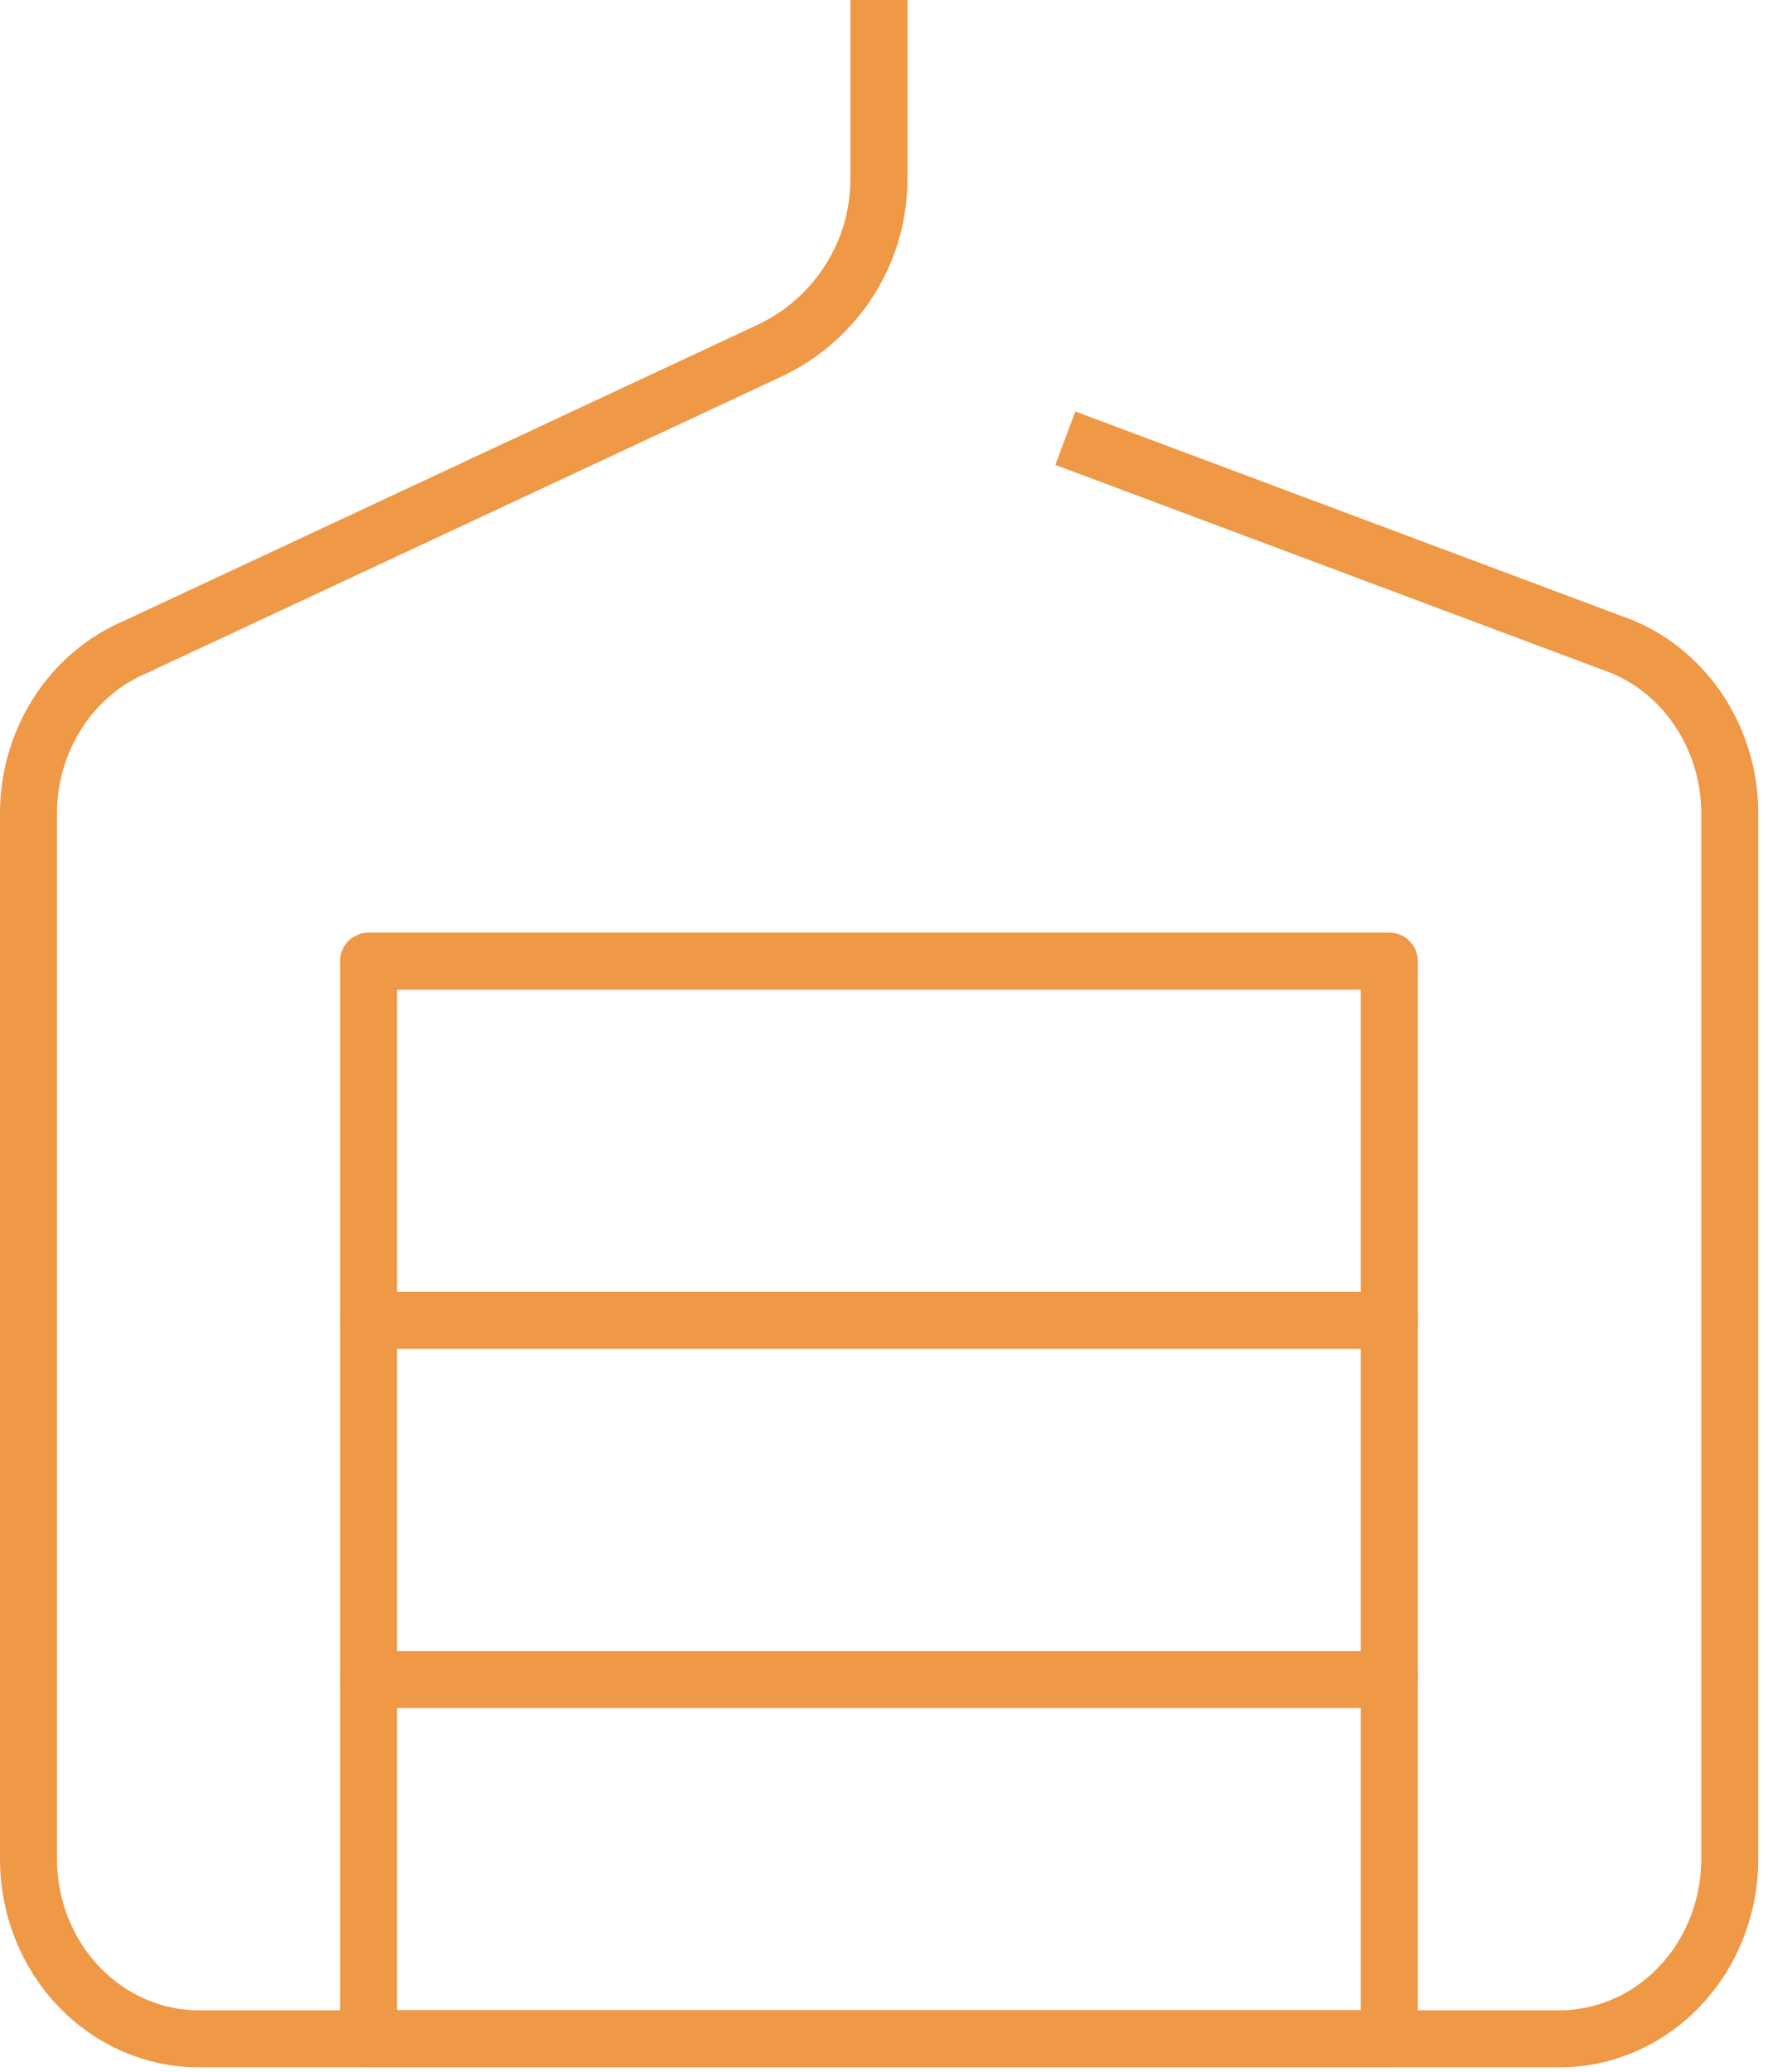 <svg width="93" height="109" viewBox="0 0 93 109" fill="none" xmlns="http://www.w3.org/2000/svg">
<path d="M19.387 88.352H73.08" stroke="#EF9846" stroke-width="3" stroke-linecap="round" stroke-linejoin="round"/>
<path d="M19.387 69.461H73.08" stroke="#EF9846" stroke-width="3" stroke-linecap="round" stroke-linejoin="round"/>
<path d="M19.387 50.56H73.08V107.24H46.233H19.387V50.56Z" stroke="#EF9846" stroke-width="3" stroke-linecap="round" stroke-linejoin="round"/>
<path d="M46.234 0V9.41C46.234 13.29 43.982 16.81 40.453 18.46L7.131 34.03C5.472 34.73 4.054 35.93 3.048 37.49C2.043 39.05 1.5 40.89 1.5 42.77V97.8C1.5 100.31 2.445 102.71 4.124 104.48C5.803 106.25 8.076 107.25 10.449 107.25H82.04C84.412 107.25 86.685 106.25 88.364 104.48C90.043 102.71 90.988 100.31 90.988 97.8V42.77C90.988 40.89 90.445 39.05 89.44 37.49C88.434 35.93 87.017 34.73 85.358 34.03L56.038 23.05" stroke="#EF9846" stroke-width="3" stroke-linejoin="round"/>
</svg>
